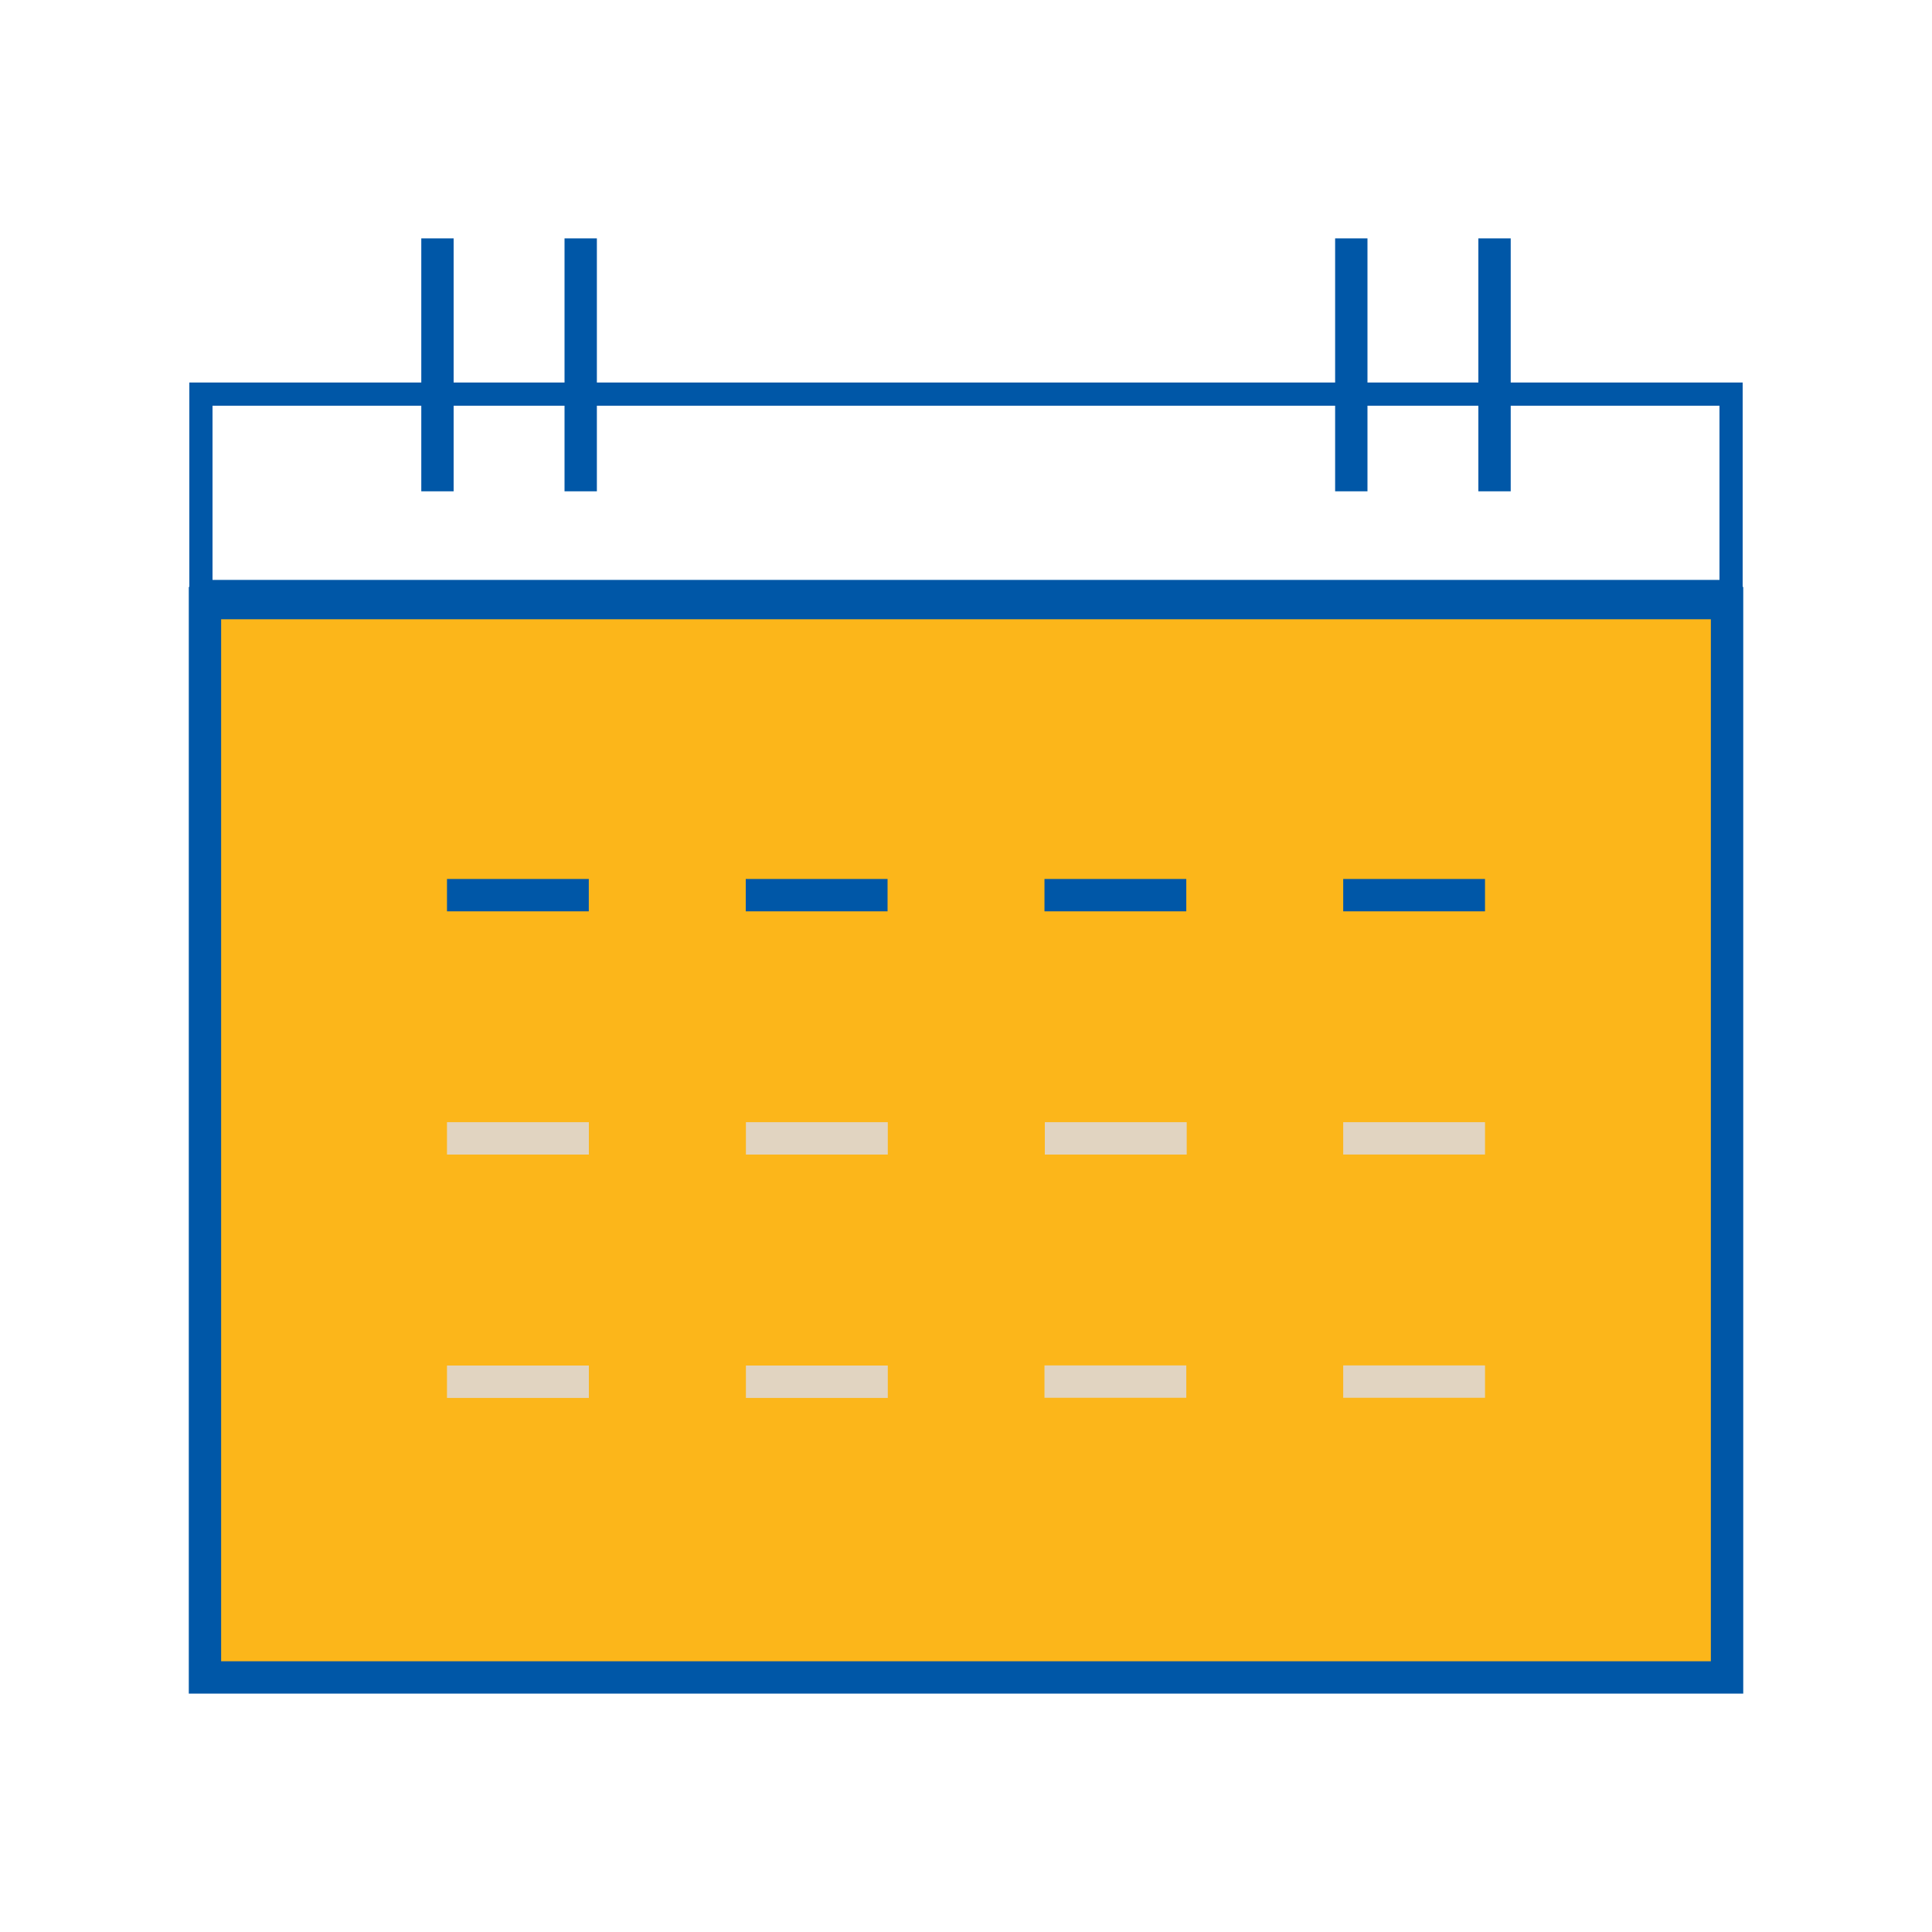 <?xml version="1.0" encoding="UTF-8"?>
<svg id="Layer_1" data-name="Layer 1" xmlns="http://www.w3.org/2000/svg" viewBox="0 0 500 500">
  <defs>
    <style>
      .cls-1 {
        fill: #0057a7;
      }

      .cls-1, .cls-2, .cls-3 {
        stroke-width: 0px;
      }

      .cls-2 {
        fill: #e1d4c1;
      }

      .cls-3 {
        fill: #fcb61a;
      }
    </style>
  </defs>
  <rect class="cls-3" x="53" y="157" width="395" height="279"/>
  <path class="cls-1" d="M445,105v45.08H55v-45.08h390M451,99H49v57.08h402v-57.08h0Z"/>
  <path class="cls-1" d="M451.14,438.31H48.86V151.89h402.29v286.41ZM57.23,429.93h385.54V160.27H57.23v269.67Z"/>
  <g>
    <g>
      <rect class="cls-1" x="109.03" y="61.69" width="8.37" height="65.46"/>
      <rect class="cls-1" x="146.1" y="61.69" width="8.37" height="65.46"/>
    </g>
    <g>
      <rect class="cls-1" x="345.53" y="61.69" width="8.37" height="65.46"/>
      <rect class="cls-1" x="382.6" y="61.69" width="8.37" height="65.46"/>
    </g>
  </g>
  <g>
    <g>
      <rect class="cls-1" x="115.68" y="227.48" width="36.7" height="8.37"/>
      <rect class="cls-1" x="193" y="227.48" width="36.7" height="8.37"/>
      <rect class="cls-1" x="270.31" y="227.48" width="36.7" height="8.37"/>
      <rect class="cls-1" x="347.62" y="227.48" width="36.7" height="8.37"/>
    </g>
    <g>
      <rect class="cls-2" x="115.68" y="290.42" width="36.72" height="8.38"/>
      <rect class="cls-2" x="193.04" y="290.42" width="36.72" height="8.38"/>
      <rect class="cls-2" x="270.4" y="290.42" width="36.72" height="8.38"/>
      <rect class="cls-2" x="347.62" y="290.42" width="36.7" height="8.37"/>
      <rect class="cls-2" x="115.68" y="353.4" width="36.72" height="8.38"/>
      <rect class="cls-2" x="193.04" y="353.4" width="36.72" height="8.38"/>
      <rect class="cls-2" x="270.31" y="353.37" width="36.7" height="8.37"/>
      <rect class="cls-2" x="347.62" y="353.37" width="36.7" height="8.37"/>
    </g>
  </g>
</svg>